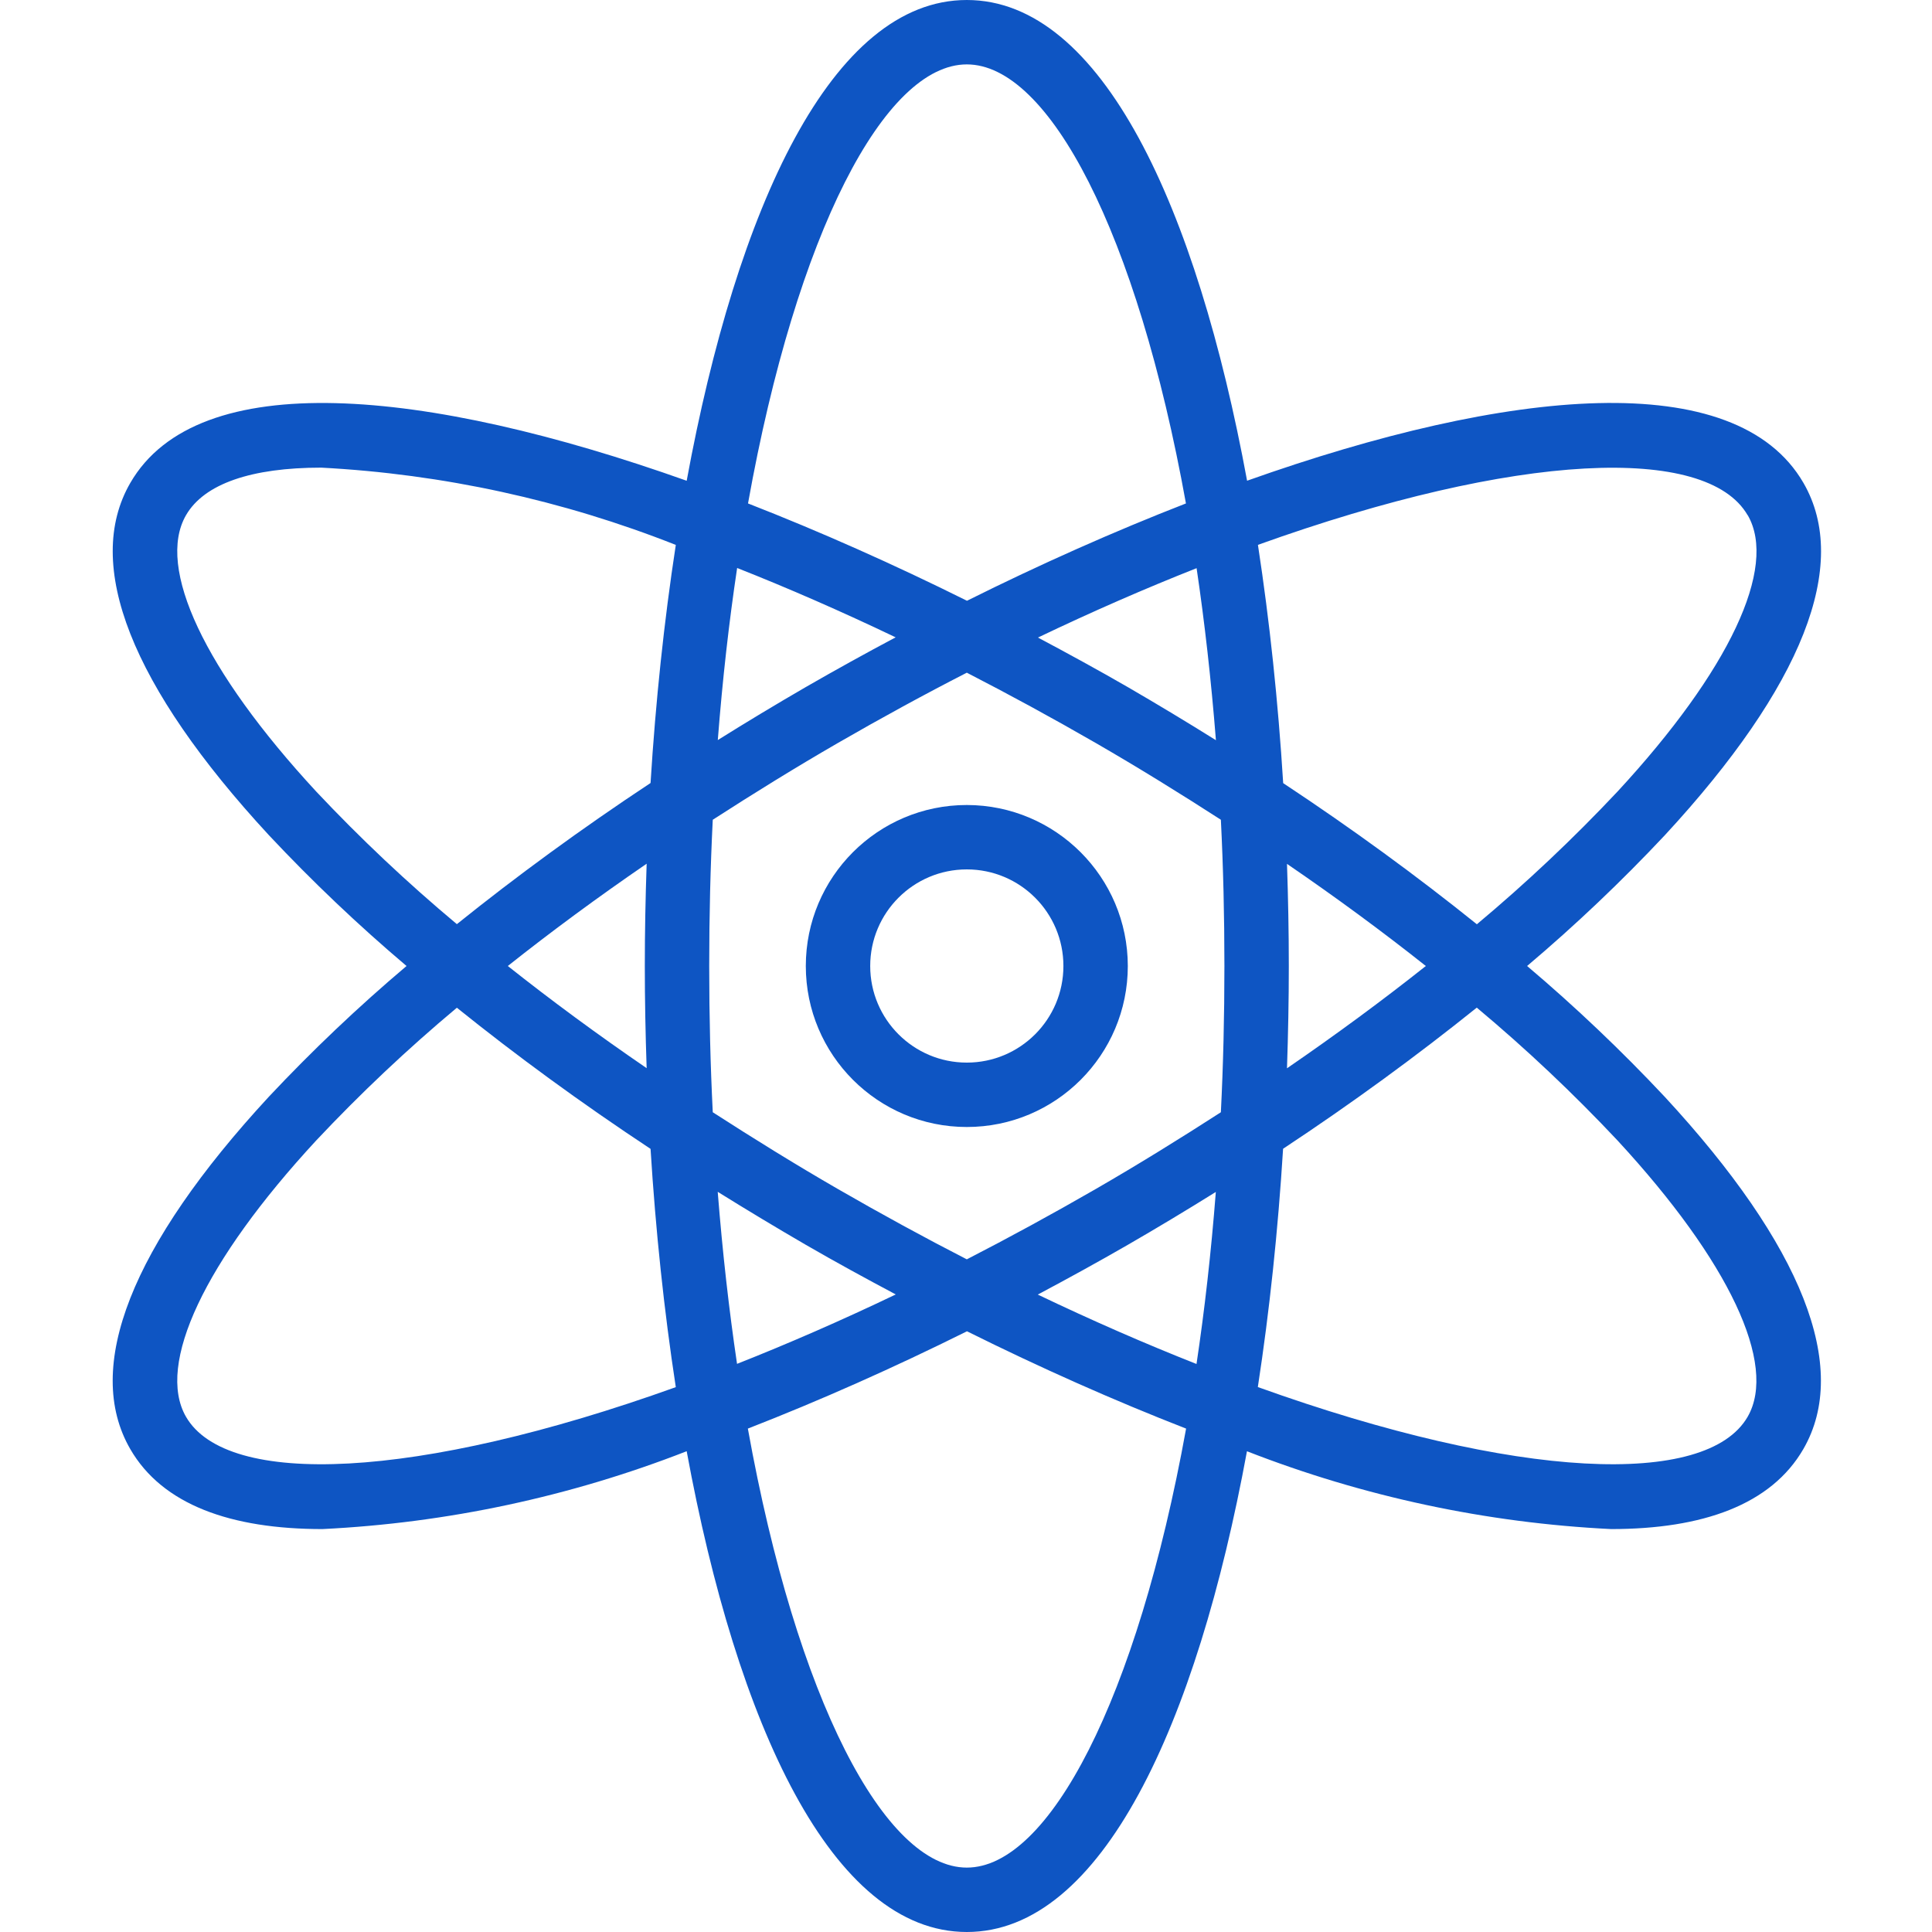 <svg xmlns="http://www.w3.org/2000/svg" width="1000" height="1000" viewBox="0 0 1000 1000" fill="none"><g clip-path="url(#clip0_2706_36)"><path d="M500.419 416.668C454.399 416.668 417.086 453.981 417.086 500.001C417.086 546.022 454.399 583.335 500.419 583.335C546.448 583.335 583.753 546.022 583.753 500.001C583.704 453.997 546.424 416.725 500.419 416.668ZM500.419 550.001C472.807 550.001 450.419 527.614 450.419 500.001C450.419 472.389 472.807 450.001 500.419 450.001C528.04 450.001 550.419 472.389 550.419 500.001C550.419 527.614 528.04 550.001 500.419 550.001Z" fill="#0E55C3"></path><path d="M790.427 500C815.476 478.825 839.279 456.217 861.724 432.3C933.005 355.2 957.826 292.147 933.493 250C898.491 189.453 780.921 200.684 645.489 248.82C619.406 107.471 570.326 0 500.42 0C430.523 0 381.442 107.471 355.425 248.836C219.992 200.7 102.373 189.469 67.421 250C43.088 292.147 67.909 355.2 139.19 432.3C161.618 456.217 185.397 478.817 210.422 500C185.373 521.175 161.569 543.783 139.125 567.7C67.892 644.8 43.072 707.853 67.404 750C84.071 778.898 119.593 791.447 166.892 791.447C231.499 788.281 295.171 774.674 355.425 751.147C381.442 892.529 430.523 1000 500.42 1000C570.326 1000 619.406 892.529 645.423 751.164C705.677 774.674 769.341 788.281 833.941 791.447C881.223 791.447 916.737 778.882 933.428 750C957.761 707.853 932.94 644.8 861.659 567.7C839.23 543.783 815.451 521.183 790.427 500ZM904.628 266.667C920.228 293.701 895.041 347.168 837.261 409.668C814.377 434.017 790.06 456.966 764.426 478.402C733.656 453.654 700.143 429.118 664.173 405.347C661.561 363.151 657.175 321.582 651.104 282.015C785.422 233.797 883.355 229.997 904.571 266.667H904.628ZM567.087 615.47C544.488 628.491 522.271 640.609 500.42 651.831C478.602 640.633 456.377 628.507 433.754 615.47C411.439 602.58 389.906 589.233 368.926 575.7C367.705 551.27 367.087 526.034 367.087 500C367.087 473.966 367.705 448.73 368.926 424.3C389.906 410.767 411.439 397.42 433.754 384.53C456.337 371.501 478.561 359.383 500.42 348.185C522.255 359.416 544.52 371.517 567.087 384.53C589.409 397.42 610.943 410.767 631.922 424.3C633.143 448.73 633.753 473.966 633.753 500C633.753 526.034 633.143 551.27 631.922 575.7C610.943 589.233 589.409 602.58 567.087 615.47ZM629.31 616.951C626.877 648.299 623.508 678.052 619.309 705.998C593.006 695.614 565.541 683.651 537.155 670.068C552.821 661.735 568.389 653.182 583.705 644.352C599.02 635.514 614.409 626.237 629.31 616.951ZM463.645 670.003C435.308 683.569 407.793 695.548 381.491 705.933C377.341 677.987 373.972 648.234 371.49 616.886C386.39 626.164 401.576 635.295 417.038 644.287C432.411 653.182 447.971 661.67 463.645 670.003ZM334.706 552.881C309.339 535.514 285.389 517.887 262.839 500C285.332 482.145 309.283 464.494 334.706 447.054C334.103 464.714 333.754 482.397 333.754 500C333.754 517.603 334.103 535.286 334.706 552.946V552.881ZM371.538 382.983C373.972 351.652 377.341 321.916 381.54 293.986C407.81 304.354 435.243 316.333 463.588 329.883C447.946 338.192 432.46 346.761 417.144 355.583C401.608 364.583 386.407 373.739 371.538 383.048V382.983ZM537.245 329.997C565.573 316.431 593.072 304.468 619.357 294.084C623.508 322.03 626.877 351.782 629.359 383.13C614.426 373.787 599.224 364.624 583.754 355.648C568.454 346.818 552.91 338.33 537.245 329.997ZM666.143 447.135C691.509 464.486 715.459 482.113 738.01 500C715.516 517.847 691.566 535.498 666.143 552.946C666.737 535.286 667.087 517.603 667.087 500C667.087 482.397 666.737 464.714 666.143 447.054V447.135ZM500.42 33.333C542.844 33.333 588.49 120.117 613.84 260.579C576.543 275.098 538.327 292.098 500.51 310.954C462.611 292.098 424.37 275.098 387.172 260.579C412.359 120.133 458.005 33.333 500.42 33.333ZM163.644 409.668C105.856 347.168 80.677 293.701 96.278 266.667C105.694 250.366 130.189 242.049 166.273 242.049C229.204 245.361 291.184 258.87 349.794 282.048C343.723 321.549 339.344 363.102 336.724 405.282C300.754 429.053 267.241 453.613 236.472 478.337C210.845 456.925 186.52 433.992 163.644 409.668ZM96.278 733.333C80.677 706.299 105.856 652.832 163.644 590.332C186.52 565.983 210.837 543.034 236.472 521.598C267.241 546.346 300.754 570.882 336.724 594.653C339.344 636.849 343.723 678.418 349.794 717.985C215.427 766.203 117.494 770.003 96.278 733.333ZM500.42 966.667C458.005 966.667 412.375 879.883 387.09 739.437C424.37 724.919 462.611 707.918 500.51 689.071C538.408 707.918 576.641 724.919 613.921 739.437C588.474 879.883 542.844 966.667 500.42 966.667ZM904.571 733.333C883.371 770.003 785.373 766.203 651.055 717.936C657.126 678.418 661.504 636.849 664.125 594.596C700.095 570.833 733.607 546.265 764.377 521.549C790.012 542.977 814.328 565.934 837.204 590.283C894.992 652.832 920.171 706.299 904.571 733.333Z" fill="#0E55C3"></path></g><defs><clipPath id="clip0_2706_36"><rect width="1000" height="1000" fill="white"></rect></clipPath></defs></svg>